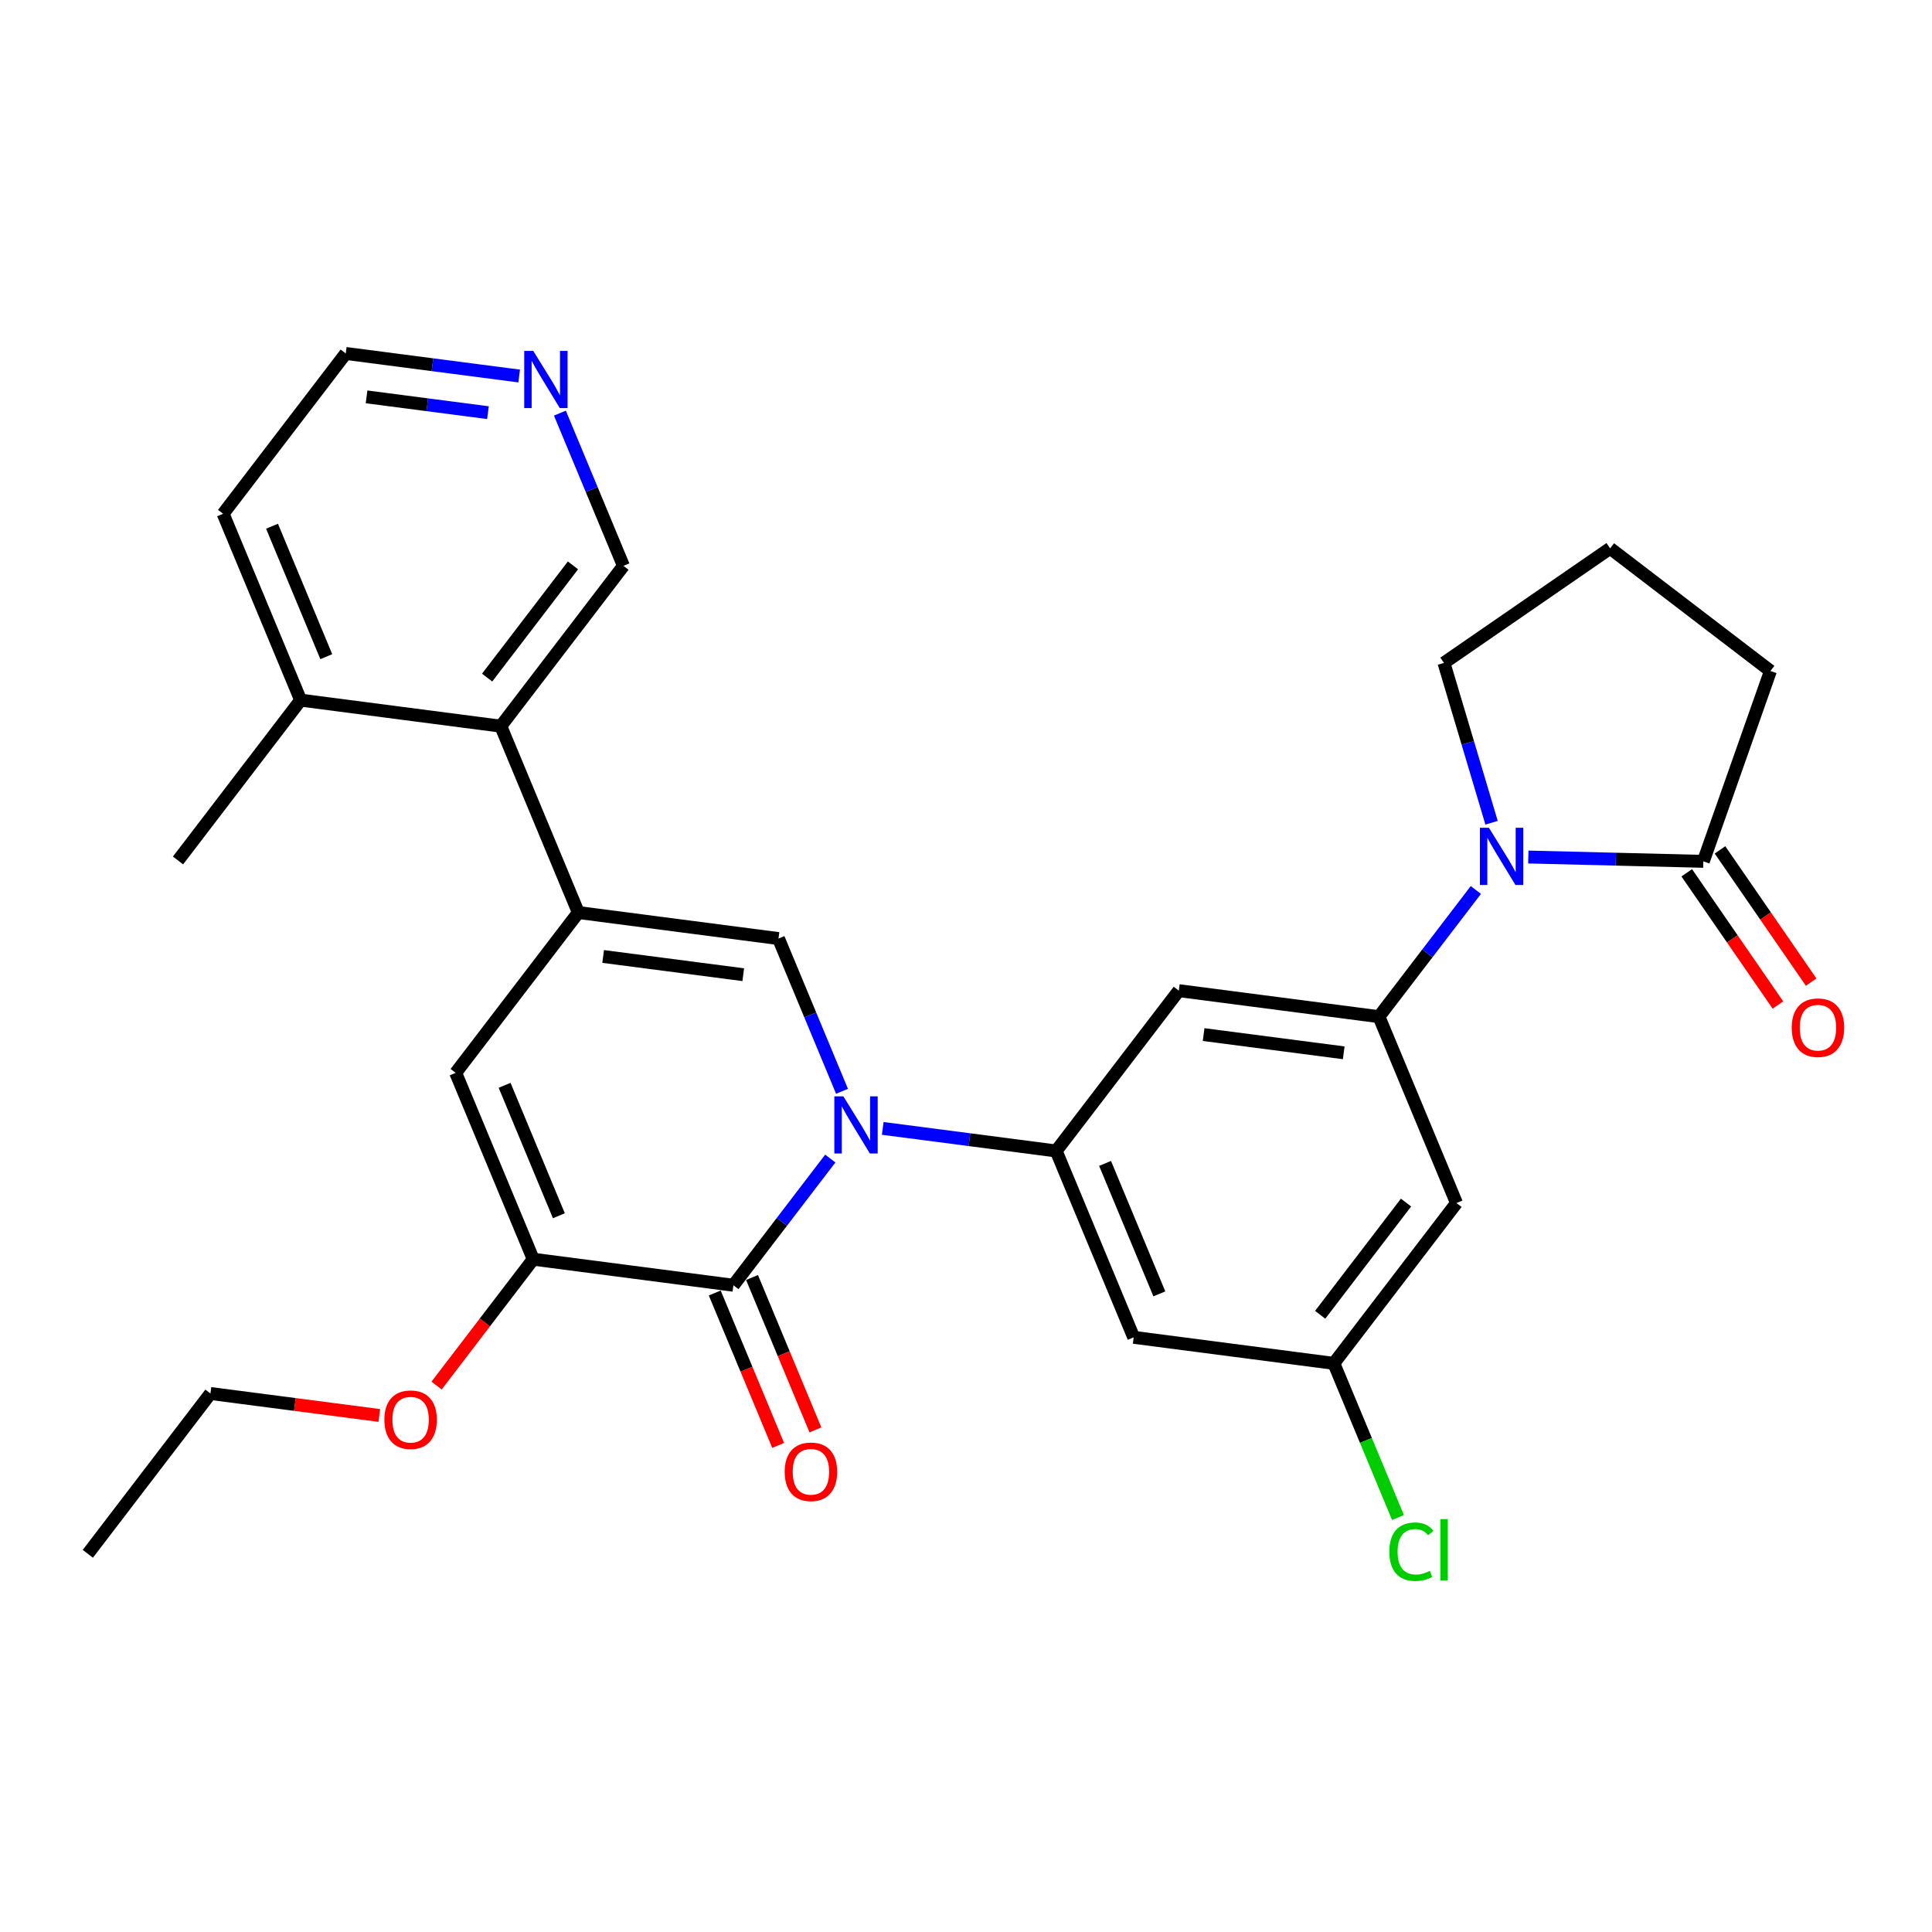 <?xml version='1.0' encoding='iso-8859-1'?>
<svg version='1.1' baseProfile='full'
              xmlns='http://www.w3.org/2000/svg'
                      xmlns:rdkit='http://www.rdkit.org/xml'
                      xmlns:xlink='http://www.w3.org/1999/xlink'
                  xml:space='preserve'
width='300px' height='300px' viewBox='0 0 300 300'>
<!-- END OF HEADER -->
<rect style='opacity:1.0;fill:#FFFFFF;stroke:none' width='300' height='300' x='0' y='0'> </rect>
<rect style='opacity:1.0;fill:#FFFFFF;stroke:none' width='300' height='300' x='0' y='0'> </rect>
<path class='bond-0 atom-0 atom-1' d='M 13.636,241.275 L 32.678,216.381' style='fill:none;fill-rule:evenodd;stroke:#000000;stroke-width:2.0px;stroke-linecap:butt;stroke-linejoin:miter;stroke-opacity:1' />
<path class='bond-1 atom-1 atom-2' d='M 32.678,216.381 L 45.789,218.086' style='fill:none;fill-rule:evenodd;stroke:#000000;stroke-width:2.0px;stroke-linecap:butt;stroke-linejoin:miter;stroke-opacity:1' />
<path class='bond-1 atom-1 atom-2' d='M 45.789,218.086 L 58.9,219.792' style='fill:none;fill-rule:evenodd;stroke:#FF0000;stroke-width:2.0px;stroke-linecap:butt;stroke-linejoin:miter;stroke-opacity:1' />
<path class='bond-2 atom-2 atom-3' d='M 67.79,215.152 L 75.295,205.341' style='fill:none;fill-rule:evenodd;stroke:#FF0000;stroke-width:2.0px;stroke-linecap:butt;stroke-linejoin:miter;stroke-opacity:1' />
<path class='bond-2 atom-2 atom-3' d='M 75.295,205.341 L 82.8,195.529' style='fill:none;fill-rule:evenodd;stroke:#000000;stroke-width:2.0px;stroke-linecap:butt;stroke-linejoin:miter;stroke-opacity:1' />
<path class='bond-3 atom-3 atom-4' d='M 82.8,195.529 L 70.761,166.592' style='fill:none;fill-rule:evenodd;stroke:#000000;stroke-width:2.0px;stroke-linecap:butt;stroke-linejoin:miter;stroke-opacity:1' />
<path class='bond-3 atom-3 atom-4' d='M 86.781,188.781 L 78.355,168.525' style='fill:none;fill-rule:evenodd;stroke:#000000;stroke-width:2.0px;stroke-linecap:butt;stroke-linejoin:miter;stroke-opacity:1' />
<path class='bond-29 atom-28 atom-3' d='M 113.88,199.573 L 82.8,195.529' style='fill:none;fill-rule:evenodd;stroke:#000000;stroke-width:2.0px;stroke-linecap:butt;stroke-linejoin:miter;stroke-opacity:1' />
<path class='bond-4 atom-4 atom-5' d='M 70.761,166.592 L 89.803,141.697' style='fill:none;fill-rule:evenodd;stroke:#000000;stroke-width:2.0px;stroke-linecap:butt;stroke-linejoin:miter;stroke-opacity:1' />
<path class='bond-5 atom-5 atom-6' d='M 89.803,141.697 L 77.764,112.759' style='fill:none;fill-rule:evenodd;stroke:#000000;stroke-width:2.0px;stroke-linecap:butt;stroke-linejoin:miter;stroke-opacity:1' />
<path class='bond-12 atom-5 atom-13' d='M 89.803,141.697 L 120.883,145.74' style='fill:none;fill-rule:evenodd;stroke:#000000;stroke-width:2.0px;stroke-linecap:butt;stroke-linejoin:miter;stroke-opacity:1' />
<path class='bond-12 atom-5 atom-13' d='M 93.656,148.52 L 115.412,151.35' style='fill:none;fill-rule:evenodd;stroke:#000000;stroke-width:2.0px;stroke-linecap:butt;stroke-linejoin:miter;stroke-opacity:1' />
<path class='bond-6 atom-6 atom-7' d='M 77.764,112.759 L 96.806,87.865' style='fill:none;fill-rule:evenodd;stroke:#000000;stroke-width:2.0px;stroke-linecap:butt;stroke-linejoin:miter;stroke-opacity:1' />
<path class='bond-6 atom-6 atom-7' d='M 75.642,105.217 L 88.971,87.791' style='fill:none;fill-rule:evenodd;stroke:#000000;stroke-width:2.0px;stroke-linecap:butt;stroke-linejoin:miter;stroke-opacity:1' />
<path class='bond-30 atom-11 atom-6' d='M 46.684,108.716 L 77.764,112.759' style='fill:none;fill-rule:evenodd;stroke:#000000;stroke-width:2.0px;stroke-linecap:butt;stroke-linejoin:miter;stroke-opacity:1' />
<path class='bond-7 atom-7 atom-8' d='M 96.806,87.865 L 91.873,76.007' style='fill:none;fill-rule:evenodd;stroke:#000000;stroke-width:2.0px;stroke-linecap:butt;stroke-linejoin:miter;stroke-opacity:1' />
<path class='bond-7 atom-7 atom-8' d='M 91.873,76.007 L 86.94,64.149' style='fill:none;fill-rule:evenodd;stroke:#0000FF;stroke-width:2.0px;stroke-linecap:butt;stroke-linejoin:miter;stroke-opacity:1' />
<path class='bond-8 atom-8 atom-9' d='M 80.618,58.387 L 67.153,56.636' style='fill:none;fill-rule:evenodd;stroke:#0000FF;stroke-width:2.0px;stroke-linecap:butt;stroke-linejoin:miter;stroke-opacity:1' />
<path class='bond-8 atom-8 atom-9' d='M 67.153,56.636 L 53.688,54.884' style='fill:none;fill-rule:evenodd;stroke:#000000;stroke-width:2.0px;stroke-linecap:butt;stroke-linejoin:miter;stroke-opacity:1' />
<path class='bond-8 atom-8 atom-9' d='M 75.77,64.078 L 66.344,62.852' style='fill:none;fill-rule:evenodd;stroke:#0000FF;stroke-width:2.0px;stroke-linecap:butt;stroke-linejoin:miter;stroke-opacity:1' />
<path class='bond-8 atom-8 atom-9' d='M 66.344,62.852 L 56.919,61.625' style='fill:none;fill-rule:evenodd;stroke:#000000;stroke-width:2.0px;stroke-linecap:butt;stroke-linejoin:miter;stroke-opacity:1' />
<path class='bond-9 atom-9 atom-10' d='M 53.688,54.884 L 34.646,79.778' style='fill:none;fill-rule:evenodd;stroke:#000000;stroke-width:2.0px;stroke-linecap:butt;stroke-linejoin:miter;stroke-opacity:1' />
<path class='bond-10 atom-10 atom-11' d='M 34.646,79.778 L 46.684,108.716' style='fill:none;fill-rule:evenodd;stroke:#000000;stroke-width:2.0px;stroke-linecap:butt;stroke-linejoin:miter;stroke-opacity:1' />
<path class='bond-10 atom-10 atom-11' d='M 42.239,81.711 L 50.666,101.968' style='fill:none;fill-rule:evenodd;stroke:#000000;stroke-width:2.0px;stroke-linecap:butt;stroke-linejoin:miter;stroke-opacity:1' />
<path class='bond-11 atom-11 atom-12' d='M 46.684,108.716 L 27.643,133.611' style='fill:none;fill-rule:evenodd;stroke:#000000;stroke-width:2.0px;stroke-linecap:butt;stroke-linejoin:miter;stroke-opacity:1' />
<path class='bond-13 atom-13 atom-14' d='M 120.883,145.74 L 125.816,157.599' style='fill:none;fill-rule:evenodd;stroke:#000000;stroke-width:2.0px;stroke-linecap:butt;stroke-linejoin:miter;stroke-opacity:1' />
<path class='bond-13 atom-13 atom-14' d='M 125.816,157.599 L 130.749,169.457' style='fill:none;fill-rule:evenodd;stroke:#0000FF;stroke-width:2.0px;stroke-linecap:butt;stroke-linejoin:miter;stroke-opacity:1' />
<path class='bond-14 atom-14 atom-15' d='M 137.071,175.218 L 150.536,176.97' style='fill:none;fill-rule:evenodd;stroke:#0000FF;stroke-width:2.0px;stroke-linecap:butt;stroke-linejoin:miter;stroke-opacity:1' />
<path class='bond-14 atom-14 atom-15' d='M 150.536,176.97 L 164.002,178.722' style='fill:none;fill-rule:evenodd;stroke:#000000;stroke-width:2.0px;stroke-linecap:butt;stroke-linejoin:miter;stroke-opacity:1' />
<path class='bond-27 atom-14 atom-28' d='M 128.927,179.9 L 121.404,189.736' style='fill:none;fill-rule:evenodd;stroke:#0000FF;stroke-width:2.0px;stroke-linecap:butt;stroke-linejoin:miter;stroke-opacity:1' />
<path class='bond-27 atom-14 atom-28' d='M 121.404,189.736 L 113.88,199.573' style='fill:none;fill-rule:evenodd;stroke:#000000;stroke-width:2.0px;stroke-linecap:butt;stroke-linejoin:miter;stroke-opacity:1' />
<path class='bond-15 atom-15 atom-16' d='M 164.002,178.722 L 176.04,207.659' style='fill:none;fill-rule:evenodd;stroke:#000000;stroke-width:2.0px;stroke-linecap:butt;stroke-linejoin:miter;stroke-opacity:1' />
<path class='bond-15 atom-15 atom-16' d='M 171.595,180.655 L 180.022,200.911' style='fill:none;fill-rule:evenodd;stroke:#000000;stroke-width:2.0px;stroke-linecap:butt;stroke-linejoin:miter;stroke-opacity:1' />
<path class='bond-31 atom-27 atom-15' d='M 183.043,153.827 L 164.002,178.722' style='fill:none;fill-rule:evenodd;stroke:#000000;stroke-width:2.0px;stroke-linecap:butt;stroke-linejoin:miter;stroke-opacity:1' />
<path class='bond-16 atom-16 atom-17' d='M 176.04,207.659 L 207.12,211.703' style='fill:none;fill-rule:evenodd;stroke:#000000;stroke-width:2.0px;stroke-linecap:butt;stroke-linejoin:miter;stroke-opacity:1' />
<path class='bond-17 atom-17 atom-18' d='M 207.12,211.703 L 212.099,223.67' style='fill:none;fill-rule:evenodd;stroke:#000000;stroke-width:2.0px;stroke-linecap:butt;stroke-linejoin:miter;stroke-opacity:1' />
<path class='bond-17 atom-17 atom-18' d='M 212.099,223.67 L 217.077,235.638' style='fill:none;fill-rule:evenodd;stroke:#00CC00;stroke-width:2.0px;stroke-linecap:butt;stroke-linejoin:miter;stroke-opacity:1' />
<path class='bond-18 atom-17 atom-19' d='M 207.12,211.703 L 226.162,186.808' style='fill:none;fill-rule:evenodd;stroke:#000000;stroke-width:2.0px;stroke-linecap:butt;stroke-linejoin:miter;stroke-opacity:1' />
<path class='bond-18 atom-17 atom-19' d='M 204.997,204.16 L 218.327,186.734' style='fill:none;fill-rule:evenodd;stroke:#000000;stroke-width:2.0px;stroke-linecap:butt;stroke-linejoin:miter;stroke-opacity:1' />
<path class='bond-19 atom-19 atom-20' d='M 226.162,186.808 L 214.123,157.87' style='fill:none;fill-rule:evenodd;stroke:#000000;stroke-width:2.0px;stroke-linecap:butt;stroke-linejoin:miter;stroke-opacity:1' />
<path class='bond-20 atom-20 atom-21' d='M 214.123,157.87 L 221.647,148.034' style='fill:none;fill-rule:evenodd;stroke:#000000;stroke-width:2.0px;stroke-linecap:butt;stroke-linejoin:miter;stroke-opacity:1' />
<path class='bond-20 atom-20 atom-21' d='M 221.647,148.034 L 229.171,138.197' style='fill:none;fill-rule:evenodd;stroke:#0000FF;stroke-width:2.0px;stroke-linecap:butt;stroke-linejoin:miter;stroke-opacity:1' />
<path class='bond-26 atom-20 atom-27' d='M 214.123,157.87 L 183.043,153.827' style='fill:none;fill-rule:evenodd;stroke:#000000;stroke-width:2.0px;stroke-linecap:butt;stroke-linejoin:miter;stroke-opacity:1' />
<path class='bond-26 atom-20 atom-27' d='M 208.653,163.48 L 186.896,160.65' style='fill:none;fill-rule:evenodd;stroke:#000000;stroke-width:2.0px;stroke-linecap:butt;stroke-linejoin:miter;stroke-opacity:1' />
<path class='bond-21 atom-21 atom-22' d='M 231.609,127.754 L 227.913,115.346' style='fill:none;fill-rule:evenodd;stroke:#0000FF;stroke-width:2.0px;stroke-linecap:butt;stroke-linejoin:miter;stroke-opacity:1' />
<path class='bond-21 atom-21 atom-22' d='M 227.913,115.346 L 224.217,102.938' style='fill:none;fill-rule:evenodd;stroke:#000000;stroke-width:2.0px;stroke-linecap:butt;stroke-linejoin:miter;stroke-opacity:1' />
<path class='bond-32 atom-25 atom-21' d='M 264.497,133.748 L 250.906,133.413' style='fill:none;fill-rule:evenodd;stroke:#000000;stroke-width:2.0px;stroke-linecap:butt;stroke-linejoin:miter;stroke-opacity:1' />
<path class='bond-32 atom-25 atom-21' d='M 250.906,133.413 L 237.315,133.078' style='fill:none;fill-rule:evenodd;stroke:#0000FF;stroke-width:2.0px;stroke-linecap:butt;stroke-linejoin:miter;stroke-opacity:1' />
<path class='bond-22 atom-22 atom-23' d='M 224.217,102.938 L 250.02,85.146' style='fill:none;fill-rule:evenodd;stroke:#000000;stroke-width:2.0px;stroke-linecap:butt;stroke-linejoin:miter;stroke-opacity:1' />
<path class='bond-23 atom-23 atom-24' d='M 250.02,85.146 L 274.914,104.188' style='fill:none;fill-rule:evenodd;stroke:#000000;stroke-width:2.0px;stroke-linecap:butt;stroke-linejoin:miter;stroke-opacity:1' />
<path class='bond-24 atom-24 atom-25' d='M 274.914,104.188 L 264.497,133.748' style='fill:none;fill-rule:evenodd;stroke:#000000;stroke-width:2.0px;stroke-linecap:butt;stroke-linejoin:miter;stroke-opacity:1' />
<path class='bond-25 atom-25 atom-26' d='M 261.917,135.527 L 268.995,145.793' style='fill:none;fill-rule:evenodd;stroke:#000000;stroke-width:2.0px;stroke-linecap:butt;stroke-linejoin:miter;stroke-opacity:1' />
<path class='bond-25 atom-25 atom-26' d='M 268.995,145.793 L 276.074,156.058' style='fill:none;fill-rule:evenodd;stroke:#FF0000;stroke-width:2.0px;stroke-linecap:butt;stroke-linejoin:miter;stroke-opacity:1' />
<path class='bond-25 atom-25 atom-26' d='M 267.078,131.969 L 274.156,142.234' style='fill:none;fill-rule:evenodd;stroke:#000000;stroke-width:2.0px;stroke-linecap:butt;stroke-linejoin:miter;stroke-opacity:1' />
<path class='bond-25 atom-25 atom-26' d='M 274.156,142.234 L 281.234,152.5' style='fill:none;fill-rule:evenodd;stroke:#FF0000;stroke-width:2.0px;stroke-linecap:butt;stroke-linejoin:miter;stroke-opacity:1' />
<path class='bond-28 atom-28 atom-29' d='M 110.986,200.777 L 115.909,212.61' style='fill:none;fill-rule:evenodd;stroke:#000000;stroke-width:2.0px;stroke-linecap:butt;stroke-linejoin:miter;stroke-opacity:1' />
<path class='bond-28 atom-28 atom-29' d='M 115.909,212.61 L 120.831,224.443' style='fill:none;fill-rule:evenodd;stroke:#FF0000;stroke-width:2.0px;stroke-linecap:butt;stroke-linejoin:miter;stroke-opacity:1' />
<path class='bond-28 atom-28 atom-29' d='M 116.774,198.369 L 121.696,210.202' style='fill:none;fill-rule:evenodd;stroke:#000000;stroke-width:2.0px;stroke-linecap:butt;stroke-linejoin:miter;stroke-opacity:1' />
<path class='bond-28 atom-28 atom-29' d='M 121.696,210.202 L 126.619,222.035' style='fill:none;fill-rule:evenodd;stroke:#FF0000;stroke-width:2.0px;stroke-linecap:butt;stroke-linejoin:miter;stroke-opacity:1' />
<path  class='atom-2' d='M 59.684 220.449
Q 59.684 218.318, 60.737 217.127
Q 61.79 215.936, 63.758 215.936
Q 65.726 215.936, 66.779 217.127
Q 67.832 218.318, 67.832 220.449
Q 67.832 222.605, 66.767 223.834
Q 65.701 225.05, 63.758 225.05
Q 61.802 225.05, 60.737 223.834
Q 59.684 222.618, 59.684 220.449
M 63.758 224.047
Q 65.112 224.047, 65.839 223.144
Q 66.579 222.229, 66.579 220.449
Q 66.579 218.706, 65.839 217.829
Q 65.112 216.939, 63.758 216.939
Q 62.404 216.939, 61.664 217.816
Q 60.937 218.694, 60.937 220.449
Q 60.937 222.242, 61.664 223.144
Q 62.404 224.047, 63.758 224.047
' fill='#FF0000'/>
<path  class='atom-8' d='M 82.806 54.489
L 85.714 59.19
Q 86.003 59.654, 86.466 60.494
Q 86.93 61.334, 86.955 61.384
L 86.955 54.489
L 88.134 54.489
L 88.134 63.365
L 86.918 63.365
L 83.796 58.225
Q 83.433 57.623, 83.044 56.934
Q 82.668 56.244, 82.555 56.031
L 82.555 63.365
L 81.402 63.365
L 81.402 54.489
L 82.806 54.489
' fill='#0000FF'/>
<path  class='atom-14' d='M 130.959 170.24
L 133.868 174.941
Q 134.156 175.405, 134.62 176.245
Q 135.084 177.085, 135.109 177.135
L 135.109 170.24
L 136.288 170.24
L 136.288 179.116
L 135.071 179.116
L 131.95 173.976
Q 131.586 173.374, 131.198 172.685
Q 130.822 171.995, 130.709 171.782
L 130.709 179.116
L 129.555 179.116
L 129.555 170.24
L 130.959 170.24
' fill='#0000FF'/>
<path  class='atom-18' d='M 215.736 240.948
Q 215.736 238.741, 216.764 237.588
Q 217.804 236.422, 219.773 236.422
Q 221.603 236.422, 222.581 237.713
L 221.754 238.39
Q 221.039 237.45, 219.773 237.45
Q 218.431 237.45, 217.717 238.352
Q 217.015 239.243, 217.015 240.948
Q 217.015 242.703, 217.742 243.605
Q 218.481 244.508, 219.911 244.508
Q 220.889 244.508, 222.029 243.919
L 222.38 244.859
Q 221.917 245.16, 221.214 245.335
Q 220.512 245.511, 219.735 245.511
Q 217.804 245.511, 216.764 244.332
Q 215.736 243.154, 215.736 240.948
' fill='#00CC00'/>
<path  class='atom-18' d='M 223.659 235.883
L 224.813 235.883
L 224.813 245.398
L 223.659 245.398
L 223.659 235.883
' fill='#00CC00'/>
<path  class='atom-21' d='M 231.203 128.538
L 234.111 133.239
Q 234.4 133.703, 234.864 134.543
Q 235.327 135.383, 235.353 135.433
L 235.353 128.538
L 236.531 128.538
L 236.531 137.414
L 235.315 137.414
L 232.193 132.274
Q 231.83 131.672, 231.441 130.983
Q 231.065 130.293, 230.952 130.08
L 230.952 137.414
L 229.799 137.414
L 229.799 128.538
L 231.203 128.538
' fill='#0000FF'/>
<path  class='atom-26' d='M 278.215 159.576
Q 278.215 157.445, 279.268 156.254
Q 280.321 155.063, 282.289 155.063
Q 284.257 155.063, 285.311 156.254
Q 286.364 157.445, 286.364 159.576
Q 286.364 161.732, 285.298 162.961
Q 284.232 164.177, 282.289 164.177
Q 280.333 164.177, 279.268 162.961
Q 278.215 161.745, 278.215 159.576
M 282.289 163.174
Q 283.643 163.174, 284.37 162.271
Q 285.11 161.356, 285.11 159.576
Q 285.11 157.833, 284.37 156.956
Q 283.643 156.066, 282.289 156.066
Q 280.935 156.066, 280.196 156.943
Q 279.468 157.821, 279.468 159.576
Q 279.468 161.369, 280.196 162.271
Q 280.935 163.174, 282.289 163.174
' fill='#FF0000'/>
<path  class='atom-29' d='M 121.844 228.536
Q 121.844 226.404, 122.897 225.213
Q 123.95 224.022, 125.918 224.022
Q 127.886 224.022, 128.94 225.213
Q 129.993 226.404, 129.993 228.536
Q 129.993 230.692, 128.927 231.92
Q 127.861 233.137, 125.918 233.137
Q 123.962 233.137, 122.897 231.92
Q 121.844 230.704, 121.844 228.536
M 125.918 232.134
Q 127.272 232.134, 127.999 231.231
Q 128.739 230.316, 128.739 228.536
Q 128.739 226.793, 127.999 225.915
Q 127.272 225.025, 125.918 225.025
Q 124.564 225.025, 123.825 225.903
Q 123.097 226.78, 123.097 228.536
Q 123.097 230.328, 123.825 231.231
Q 124.564 232.134, 125.918 232.134
' fill='#FF0000'/>
</svg>
